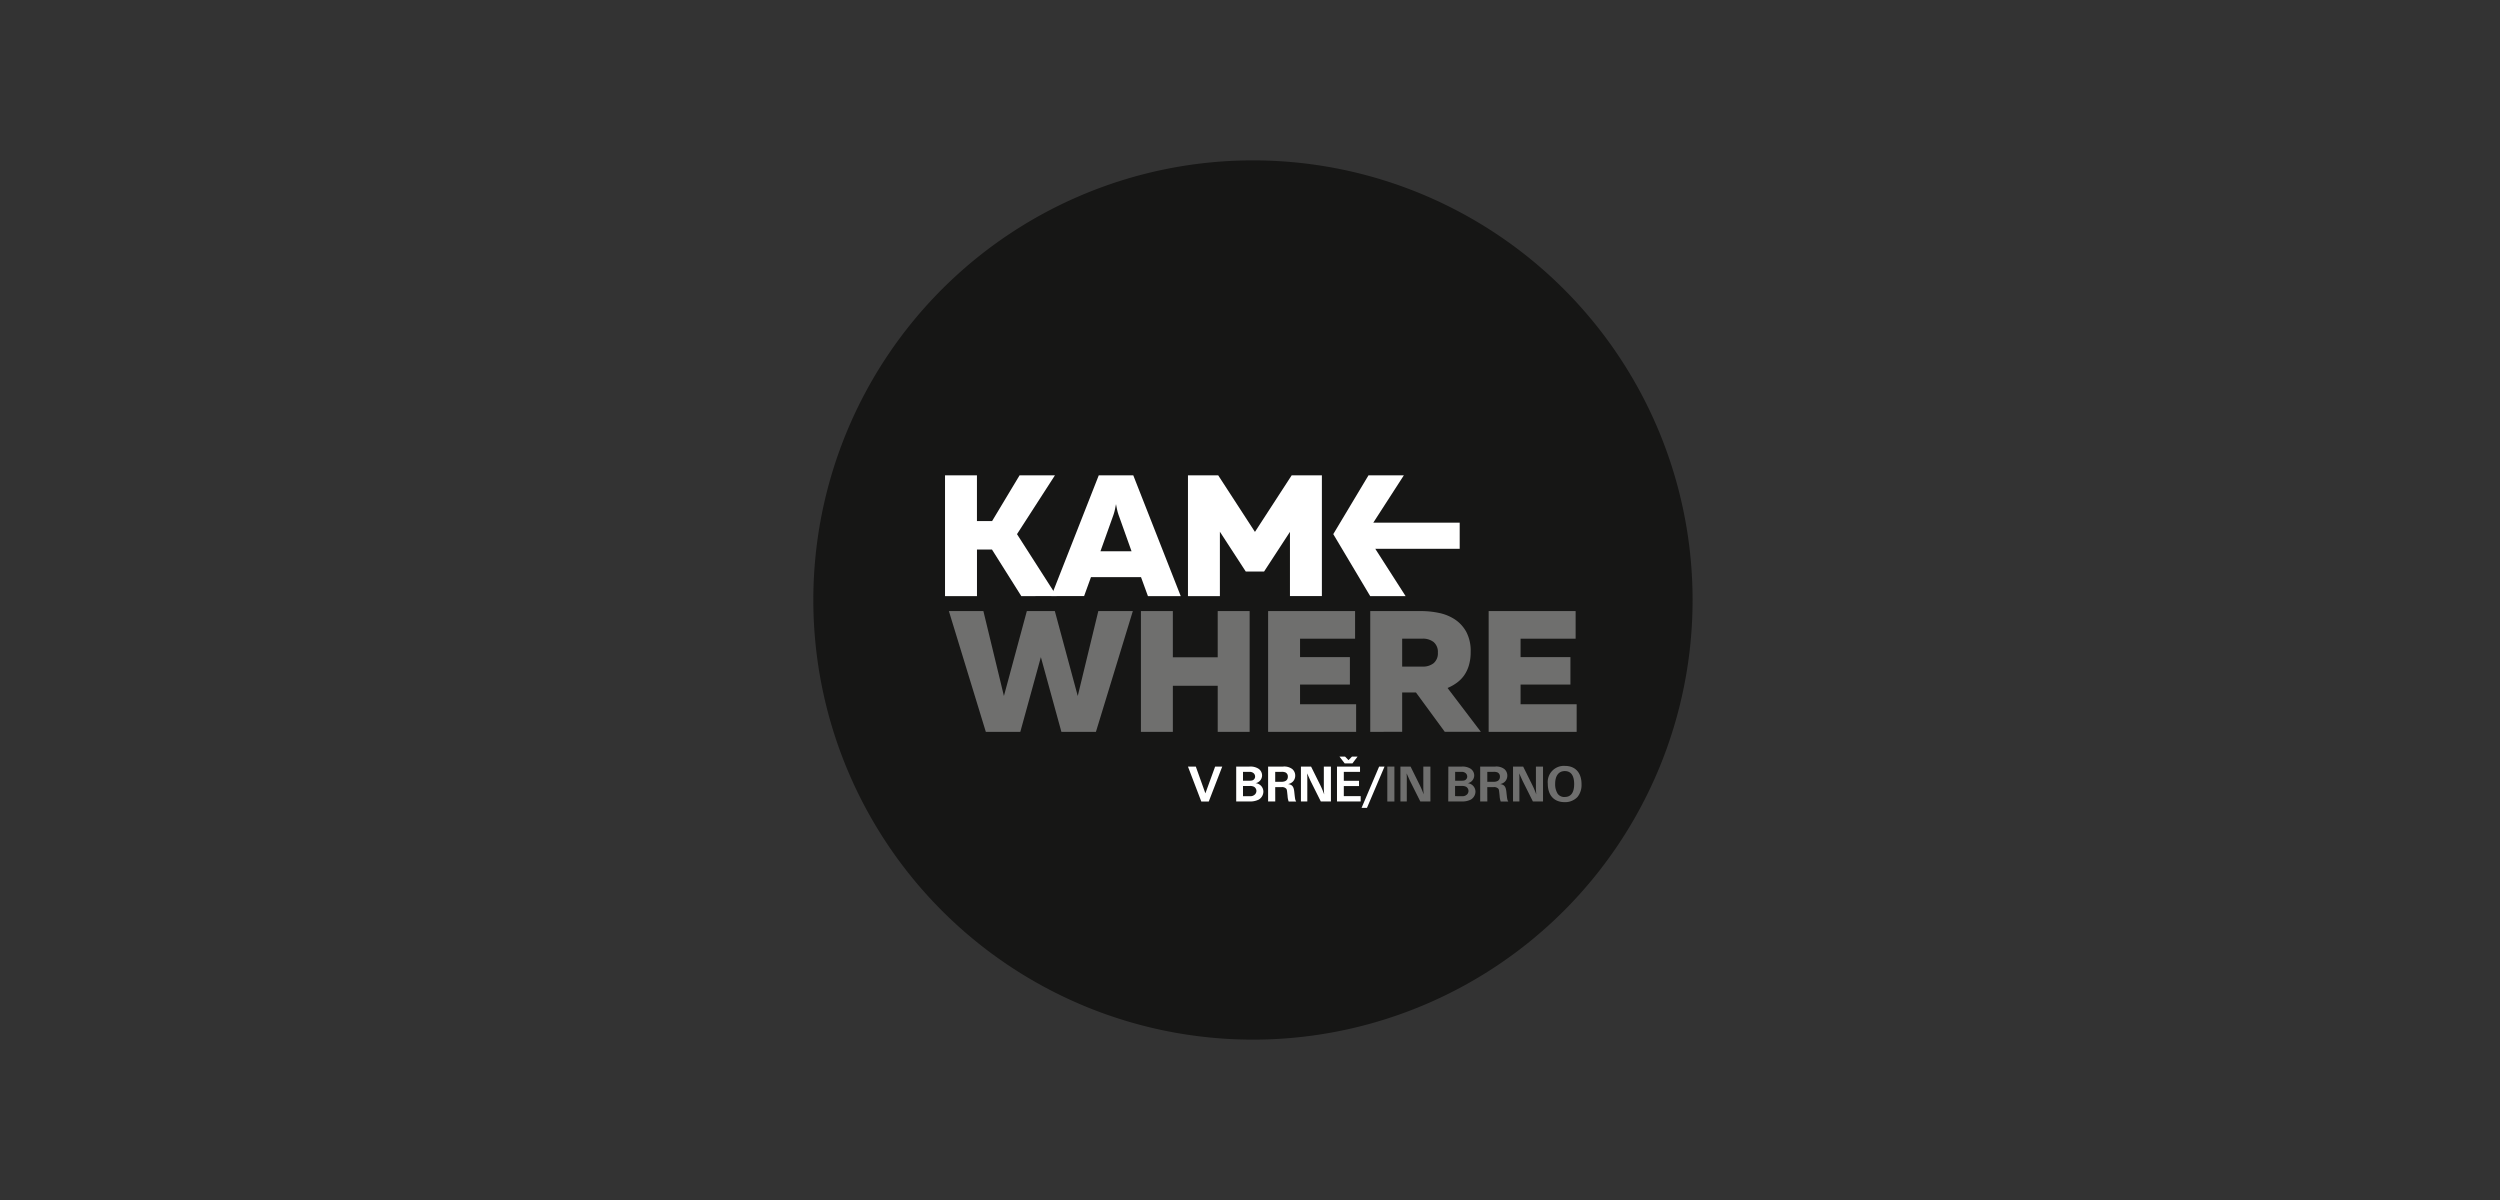 <svg xmlns="http://www.w3.org/2000/svg" xmlns:xlink="http://www.w3.org/1999/xlink" width="375" height="180" viewBox="0 0 375 180">
  <rect x="0" y="0" width="375" height="180" fill="#333333" stroke="none"/>
  <defs>
    <clipPath id="clip-path">
      <rect id="Rectangle_49" data-name="Rectangle 49" width="131.888" height="131.888" fill="none"/>
    </clipPath>
  </defs>
  <g id="Group_141" data-name="Group 141" transform="translate(-41 -1874)">
    <rect id="Rectangle_91" data-name="Rectangle 91" width="375" height="180" transform="translate(41 1874)" fill="none"/>
    <g id="_3230EE80-C80C-49B3-88E8-3707B7D697CF" data-name="3230EE80-C80C-49B3-88E8-3707B7D697CF" transform="translate(163 1898.056)" style="mix-blend-mode: multiply;isolation: isolate">
      <g id="Group_57" data-name="Group 57">
        <g id="Group_56" data-name="Group 56" clip-path="url(#clip-path)">
          <path id="Path_224" data-name="Path 224" d="M131.888,65.944A65.944,65.944,0,1,1,65.944,0a65.944,65.944,0,0,1,65.944,65.944" transform="translate(0)" fill="#161615"/>
        </g>
      </g>
      <path id="Path_225" data-name="Path 225" d="M31.337,12.449,25.8,30.566H20.622L17.543,19.357,14.458,30.566H9.286L3.744,12.449H8.92L12,25.184l3.437-12.735h4.2l3.437,12.735,3.084-12.735Z" transform="translate(16.588 55.157)" fill="#6f6f6e"/>
      <path id="Path_226" data-name="Path 226" d="M25.356,12.449V30.566H20.567V23.653H13.838v6.913H9.048V12.449h4.789v6.932h6.729V12.449Z" transform="translate(40.09 55.157)" fill="#6f6f6e"/>
      <path id="Path_227" data-name="Path 227" d="M25.606,12.449V16.59H17.351v2.764h7.478V23.47H17.351v2.955h8.412v4.141h-13.2V12.449Z" transform="translate(55.656 55.157)" fill="#6f6f6e"/>
      <g id="Group_59" data-name="Group 59">
        <g id="Group_58" data-name="Group 58" clip-path="url(#clip-path)">
          <path id="Path_228" data-name="Path 228" d="M20.169,20.777h3.052a2.555,2.555,0,0,0,1.673-.516,1.938,1.938,0,0,0,.63-1.58,1.938,1.938,0,0,0-.63-1.58,2.586,2.586,0,0,0-1.673-.516H20.169ZM15.38,30.563V12.449h7.635a12.92,12.92,0,0,1,2.7.283,6.806,6.806,0,0,1,2.384.983,5.3,5.3,0,0,1,1.7,1.879,6.107,6.107,0,0,1,.646,2.96,7.022,7.022,0,0,1-.261,2.009,5.148,5.148,0,0,1-.72,1.53,4.817,4.817,0,0,1-1.106,1.115,6.631,6.631,0,0,1-1.385.777l5,6.576H26.561l-4.321-5.9H20.169v5.9Z" transform="translate(68.157 55.157)" fill="#6f6f6e"/>
        </g>
      </g>
      <path id="Path_229" data-name="Path 229" d="M31.7,12.449V16.59H23.442v2.764h7.478V23.47H23.442v2.955h8.412v4.141h-13.2V12.449Z" transform="translate(82.644 55.157)" fill="#6f6f6e"/>
      <path id="Path_230" data-name="Path 230" d="M3.637,26.816V8.7H8.426v6.859H10.7L14.819,8.7h5.306l-5.691,8.823,5.952,9.292H15.079l-4.4-6.987H8.43v6.99Z" transform="translate(16.116 38.544)" fill="#fff"/>
      <g id="Group_61" data-name="Group 61">
        <g id="Group_60" data-name="Group 60" clip-path="url(#clip-path)">
          <path id="Path_231" data-name="Path 231" d="M13.948,20.087h4.66l-1.864-5.23a7.526,7.526,0,0,1-.233-.72c-.065-.261-.147-.636-.233-1.119-.09.483-.163.858-.233,1.119a7.546,7.546,0,0,1-.228.72ZM6.573,26.816,13.692,8.7h5.176l7.119,18.117h-4.92L20.03,23.971H12.525l-1.032,2.846Z" transform="translate(29.122 38.542)" fill="#fff"/>
        </g>
      </g>
      <path id="Path_232" data-name="Path 232" d="M30.436,8.7V26.816H25.646V17.183l-3.883,5.952H19.02l-3.883-5.972v9.654H10.348V8.7h4.535l5.512,8.488L25.906,8.7Z" transform="translate(45.847 38.542)" fill="#fff"/>
      <path id="Path_233" data-name="Path 233" d="M33.325,15.8H20.368l4.583-7.1H19.646l-5.284,8.823,5.539,9.3h5.312l-4.551-7.1H33.325Z" transform="translate(63.629 38.54)" fill="#fff"/>
      <path id="Path_234" data-name="Path 234" d="M14.421,16.745,12.96,20.756l-1.434-4.008H10.348l2,5.235h1.118l2.02-5.235Z" transform="translate(45.848 74.19)" fill="#fff"/>
      <g id="Group_63" data-name="Group 63">
        <g id="Group_62" data-name="Group 62" clip-path="url(#clip-path)">
          <path id="Path_235" data-name="Path 235" d="M13.738,21.185a.955.955,0,0,0,.8-.315.768.768,0,0,0,.174-.473.726.726,0,0,0-.385-.636,1.3,1.3,0,0,0-.6-.109H12.7v1.53Zm-.1-2.321c.407,0,.564-.049.72-.217a.583.583,0,0,0,.158-.412.687.687,0,0,0-.174-.45.871.871,0,0,0-.72-.244H12.7v1.323ZM11.68,16.743h1.972a2.251,2.251,0,0,1,1.363.315,1.221,1.221,0,0,1,.548,1.026,1.2,1.2,0,0,1-.99,1.151A1.276,1.276,0,0,1,15.756,20.5a1.4,1.4,0,0,1-.706,1.2,2.874,2.874,0,0,1-1.35.277H11.68Z" transform="translate(51.75 74.188)" fill="#fff"/>
          <path id="Path_236" data-name="Path 236" d="M14.533,19.029c.657,0,.99-.261.99-.782a.665.665,0,0,0-.353-.625,1.4,1.4,0,0,0-.6-.09h-.942v1.494Zm-.9,2.949H12.561V16.743h2.232a1.981,1.981,0,0,1,1.39.369,1.275,1.275,0,0,1,.446.99,1.26,1.26,0,0,1-.375.917,1.386,1.386,0,0,1-.706.348c.619.09.847.36.934,1.108l.065.6c.081.657.09.673.228.907h-1.13a2.758,2.758,0,0,1-.163-.826l-.07-.63c-.038-.32-.065-.407-.174-.505a.855.855,0,0,0-.619-.2h-.99Z" transform="translate(55.654 74.188)" fill="#fff"/>
          <path id="Path_237" data-name="Path 237" d="M13.468,16.744h1.521l1.428,2.881a12.218,12.218,0,0,1,.54,1.3c-.038-.494-.054-.733-.054-1.043V16.744h1.064v5.235H16.45L14.881,18.84c-.054-.12-.163-.369-.331-.738-.054-.12-.1-.228-.147-.337l.005.27c.011.141.016.239.016.277v3.666h-.956Z" transform="translate(59.672 74.187)" fill="#fff"/>
        </g>
      </g>
      <path id="Path_238" data-name="Path 238" d="M14.464,17.968V23.2h3.552v-.8H15.487V20.889h2.281V20.1H15.487V18.761h2.431v-.793Zm2.243-1.5L16.191,17l-.51-.532h-.842l.772,1.015h1.17l.766-1.015Z" transform="translate(64.085 72.968)" fill="#fff"/>
      <path id="Path_239" data-name="Path 239" d="M17.776,16.745l-2.634,6.191h.81l2.634-6.191Z" transform="translate(67.092 74.19)" fill="#fff"/>
      <rect id="Rectangle_53" data-name="Rectangle 53" width="1.064" height="5.24" transform="translate(86.097 90.931)" fill="#6f6f6e"/>
      <g id="Group_65" data-name="Group 65">
        <g id="Group_64" data-name="Group 64" clip-path="url(#clip-path)">
          <path id="Path_240" data-name="Path 240" d="M16.216,16.744h1.521l1.428,2.881a12.218,12.218,0,0,1,.54,1.3c-.038-.494-.054-.733-.054-1.043V16.744h1.064v5.235H19.2L17.629,18.84c-.054-.12-.163-.369-.331-.738-.054-.12-.1-.228-.147-.337l.005.27c.011.141.016.239.016.277v3.666h-.956Z" transform="translate(71.847 74.187)" fill="#6f6f6e"/>
          <path id="Path_241" data-name="Path 241" d="M19.6,21.185a.955.955,0,0,0,.8-.315.768.768,0,0,0,.17-.475.726.726,0,0,0-.385-.636,1.3,1.3,0,0,0-.6-.109H18.555v1.53Zm-.1-2.321c.407,0,.564-.049.72-.217a.583.583,0,0,0,.158-.412.687.687,0,0,0-.174-.45.871.871,0,0,0-.72-.244h-.918v1.323Zm-1.955-2.118h1.972a2.251,2.251,0,0,1,1.363.315,1.221,1.221,0,0,1,.548,1.026,1.2,1.2,0,0,1-.99,1.151A1.276,1.276,0,0,1,21.614,20.5a1.4,1.4,0,0,1-.706,1.2,2.874,2.874,0,0,1-1.35.277H17.532Z" transform="translate(77.705 74.188)" fill="#6f6f6e"/>
          <path id="Path_242" data-name="Path 242" d="M20.391,19.029c.657,0,.99-.261.99-.782a.665.665,0,0,0-.353-.625,1.4,1.4,0,0,0-.6-.09h-.942v1.494Zm-.9,2.949H18.419V16.743h2.234a1.981,1.981,0,0,1,1.39.369,1.275,1.275,0,0,1,.446.99,1.26,1.26,0,0,1-.375.917,1.386,1.386,0,0,1-.706.348c.619.09.847.36.934,1.108l.065.6c.081.657.09.673.228.907H21.5a2.757,2.757,0,0,1-.163-.826l-.07-.63c-.038-.32-.065-.407-.174-.505a.855.855,0,0,0-.619-.2h-.99Z" transform="translate(81.608 74.188)" fill="#6f6f6e"/>
          <path id="Path_243" data-name="Path 243" d="M19.326,16.744h1.521l1.428,2.881a12.216,12.216,0,0,1,.54,1.3c-.038-.494-.054-.733-.054-1.043V16.744h1.064v5.235H22.308L20.739,18.84c-.054-.12-.163-.369-.331-.738-.054-.12-.1-.228-.147-.337l.005.27c.011.141.016.239.016.277v3.666h-.956Z" transform="translate(85.627 74.187)" fill="#6f6f6e"/>
          <path id="Path_244" data-name="Path 244" d="M21.393,19.4a2.646,2.646,0,0,0,.369,1.488,1.2,1.2,0,0,0,1.08.494c.917,0,1.4-.663,1.4-1.927,0-1.282-.478-1.955-1.4-1.955s-1.45.706-1.45,1.9m3.954.076a2.819,2.819,0,0,1-.6,1.9,2.532,2.532,0,0,1-1.933.782c-1.591,0-2.525-1.026-2.525-2.758a2.423,2.423,0,0,1,2.574-2.677c1.558,0,2.487,1.021,2.487,2.753" transform="translate(89.882 74.107)" fill="#6f6f6e"/>
        </g>
      </g>
    </g>
  </g>
</svg>
